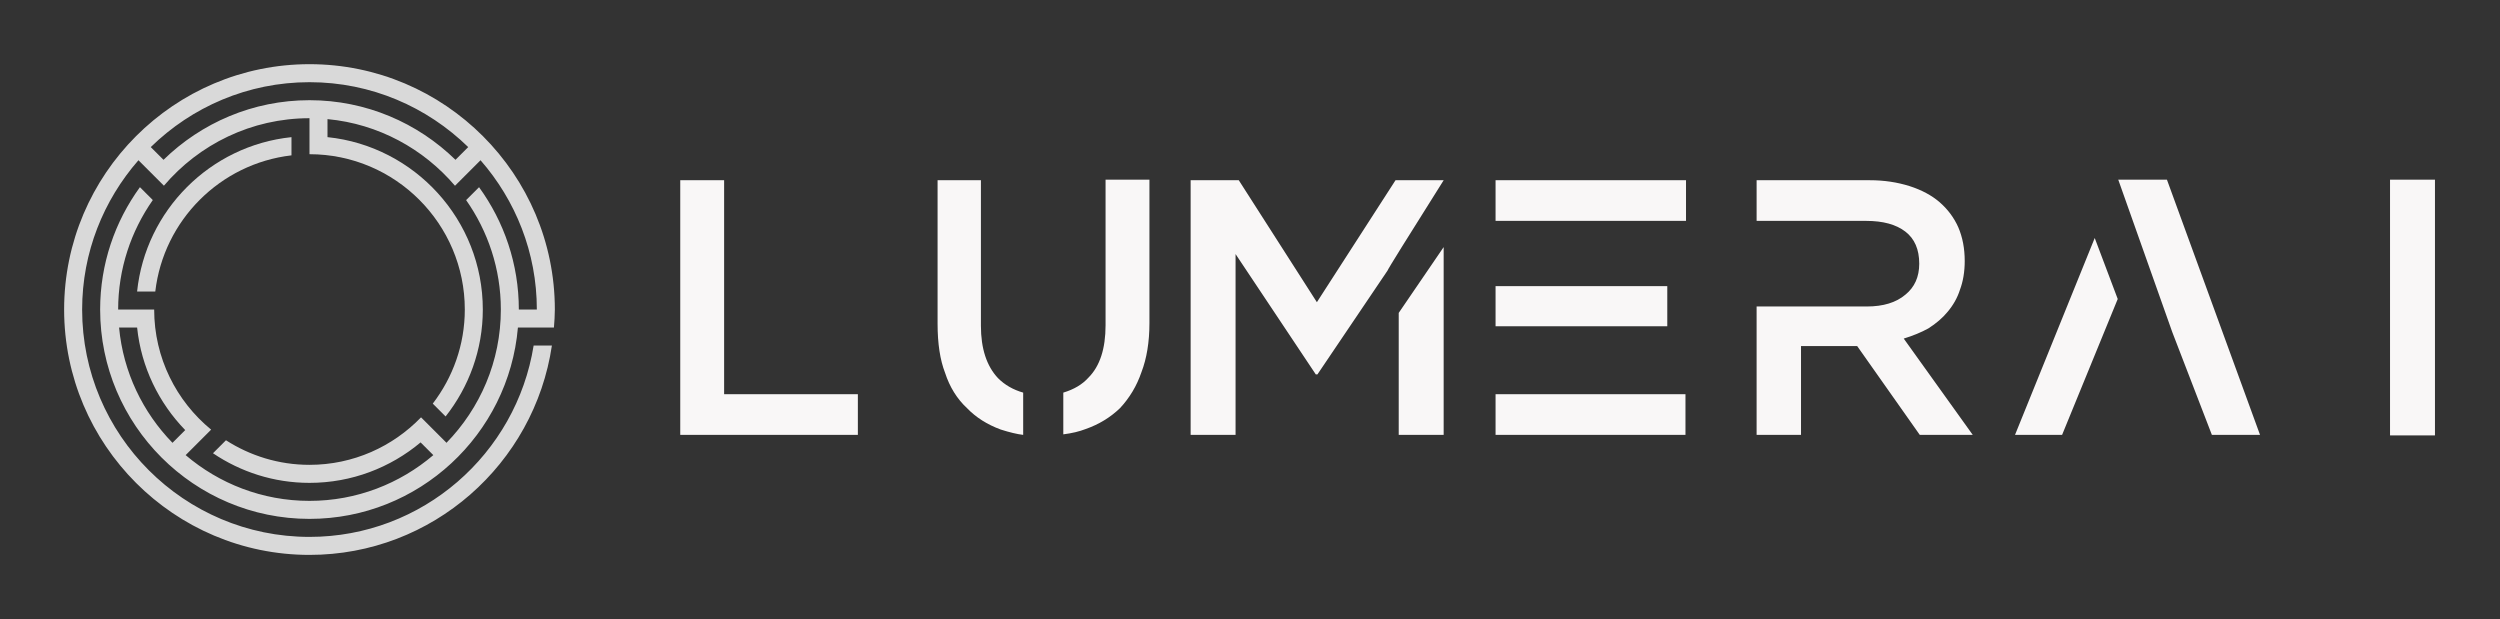 
        <svg xmlns="http://www.w3.org/2000/svg" xmlns:xlink="http://www.w3.org/1999/xlink" version="1.1" width="3162.362" 
        height="783.044" viewBox="0 0 3162.362 783.044">
			
			<rect x="0" y="0" width="3162.362" height="783.044" fill="#333333" stroke="none"/>
			
			<g transform="scale(8.118) translate(10, 10)">
				<defs id="SvgjsDefs13509"></defs><g id="SvgjsG13510" featureKey="symbolFeature-0" transform="matrix(-2.806,0,0,2.806,82.419,-7.365)" fill="#d9d9d9"><g xmlns="http://www.w3.org/2000/svg"><path d="M16.75,6.677v1.011c3.957,0.459,7.103,3.605,7.563,7.562h1.01C24.854,10.74,21.261,7.145,16.75,6.677z"></path><path d="M15.75,2.625c-7.513,0-13.625,6.112-13.625,13.625c0,0.338,0.026,0.668,0.051,1h1H3.75h0.426   c0.51,5.942,5.502,10.625,11.574,10.625c6.41,0,11.625-5.215,11.625-11.625c0-2.538-0.822-4.883-2.209-6.795l-0.715,0.715   c1.208,1.725,1.924,3.818,1.924,6.08H25.75h-0.375h-1c0,2.685-1.233,5.086-3.163,6.669l0.709,0.709l0.39,0.39l0.316,0.316   c-1.855,1.581-4.254,2.541-6.877,2.541s-5.021-0.96-6.877-2.541l0.707-0.706c1.672,1.4,3.823,2.247,6.17,2.247   c1.984,0,3.826-0.61,5.359-1.645l-0.721-0.721c-1.341,0.86-2.931,1.365-4.639,1.365c-2.431,0-4.625-1.015-6.194-2.638l-0.707,0.707   l-0.706,0.707c-1.863-1.915-3.018-4.524-3.018-7.401c0-2.261,0.719-4.353,1.928-6.076L6.334,9.456   c-1.387,1.912-2.209,4.257-2.209,6.794h-1c0-3.174,1.187-6.07,3.127-8.291l0.355,0.355l0.352,0.352l0.711,0.71   c1.747-2.049,4.25-3.435,7.08-3.701v1.001c-4.839,0.502-8.625,4.604-8.625,9.573c0,2.241,0.776,4.301,2.066,5.938l0.713-0.713   c-1.111-1.451-1.779-3.26-1.779-5.225c0-4.756,3.869-8.625,8.625-8.625v-1V6.25V5.625c3.236,0,6.134,1.458,8.084,3.748l0.707-0.707   l0.602-0.602l0.105-0.105c1.94,2.221,3.127,5.117,3.127,8.291c0,6.962-5.663,12.625-12.625,12.625   c-6.279,0-11.484-4.612-12.447-10.625H2.289c0.973,6.565,6.629,11.625,13.461,11.625c7.513,0,13.625-6.112,13.625-13.625   S23.263,2.625,15.75,2.625z M25.322,17.25h1.002c-0.232,2.479-1.321,4.711-2.966,6.401l-0.707-0.707   C24.115,21.436,25.094,19.454,25.322,17.25z M23.857,7.935c-2.096-2.044-4.955-3.31-8.107-3.31s-6.012,1.266-8.107,3.31   L6.936,7.229c2.277-2.226,5.387-3.604,8.814-3.604c3.429,0,6.537,1.378,8.814,3.604L23.857,7.935z"></path></g></g><g id="SvgjsG13511" featureKey="nameFeature-0" transform="matrix(1.067,0,0,1.067,88.495,16.583)" fill="#f9f7f7"><path d="M7.031 1.406 l6.406 0 l0 31.25 l19.531 0 l0 5.938 l-25.938 0 l0 -37.188 z M69.141 1.328 l0 21.25 c0 3.438 -0.833 5.99 -2.5 7.656 c-0.885 0.99 -2.109 1.719 -3.672 2.188 l0 6.094 c1.25 -0.156 2.344 -0.417 3.281 -0.781 c1.927 -0.677 3.594 -1.693 5 -3.047 c1.406 -1.51 2.448 -3.255 3.125 -5.234 c0.781 -2.031 1.172 -4.427 1.172 -7.188 l0 -20.938 l-6.406 0 z M50.938 1.406 l0 21.25 c0 3.333 0.833 5.886 2.5 7.656 c0.99 0.99 2.214 1.693 3.672 2.109 l0 6.172 c-0.885 -0.104 -1.979 -0.365 -3.281 -0.781 c-1.979 -0.729 -3.62 -1.771 -4.922 -3.125 c-1.458 -1.354 -2.526 -3.073 -3.203 -5.156 c-0.729 -1.875 -1.094 -4.271 -1.094 -7.188 l0 -20.938 l6.328 0 z M111.953 38.594 l6.562 0 l0 -27.422 l-6.562 9.609 l0 17.813 z M118.516 1.406 l-7.031 0 l-11.484 17.813 l-11.406 -17.813 l-7.031 0 l0 37.188 l6.562 0 l0 -26.406 l11.719 17.578 l0.234 0 l10.234 -15.156 c0.052 -0.208 2.787 -4.609 8.203 -13.203 z M126.094 1.406 l27.813 0 l0 5.938 l-27.813 0 l0 -5.938 z M126.094 32.656 l27.734 0 l0 5.938 l-27.734 0 l0 -5.938 z M126.094 16.875 l25.078 0 l0 5.859 l-25.078 0 l0 -5.859 z M195.781 38.594 l-10.078 -14.063 c1.354 -0.417 2.552 -0.911 3.594 -1.484 c1.146 -0.729 2.083 -1.536 2.812 -2.422 c0.833 -0.99 1.432 -2.057 1.797 -3.203 c0.469 -1.25 0.703 -2.656 0.703 -4.219 c0 -1.823 -0.312 -3.463 -0.938 -4.922 c-0.625 -1.406 -1.536 -2.63 -2.734 -3.672 c-1.146 -0.99 -2.604 -1.771 -4.375 -2.344 c-1.823 -0.573 -3.75 -0.859 -5.781 -0.859 l-16.563 0 l0 5.938 l16.016 0 c2.448 0 4.349 0.521 5.703 1.562 s2.031 2.604 2.031 4.688 c0 1.927 -0.677 3.438 -2.031 4.531 c-1.354 1.146 -3.229 1.719 -5.625 1.719 l-16.094 0 l0 18.75 l6.484 0 l0 -12.969 l8.203 0 l9.141 12.969 l7.734 0 l0 0 z M230.703 38.594 l7.031 0 l-13.594 -37.266 l-7.109 0 l7.891 22.266 z M201.953 38.594 l6.875 0 l8.125 -19.844 l-3.359 -8.906 z M263.281 16.875 l0 -15.547 l-6.562 0 l0 37.344 l6.562 0 l0 -21.797 z"></path></g>
			</g>
		</svg>
	